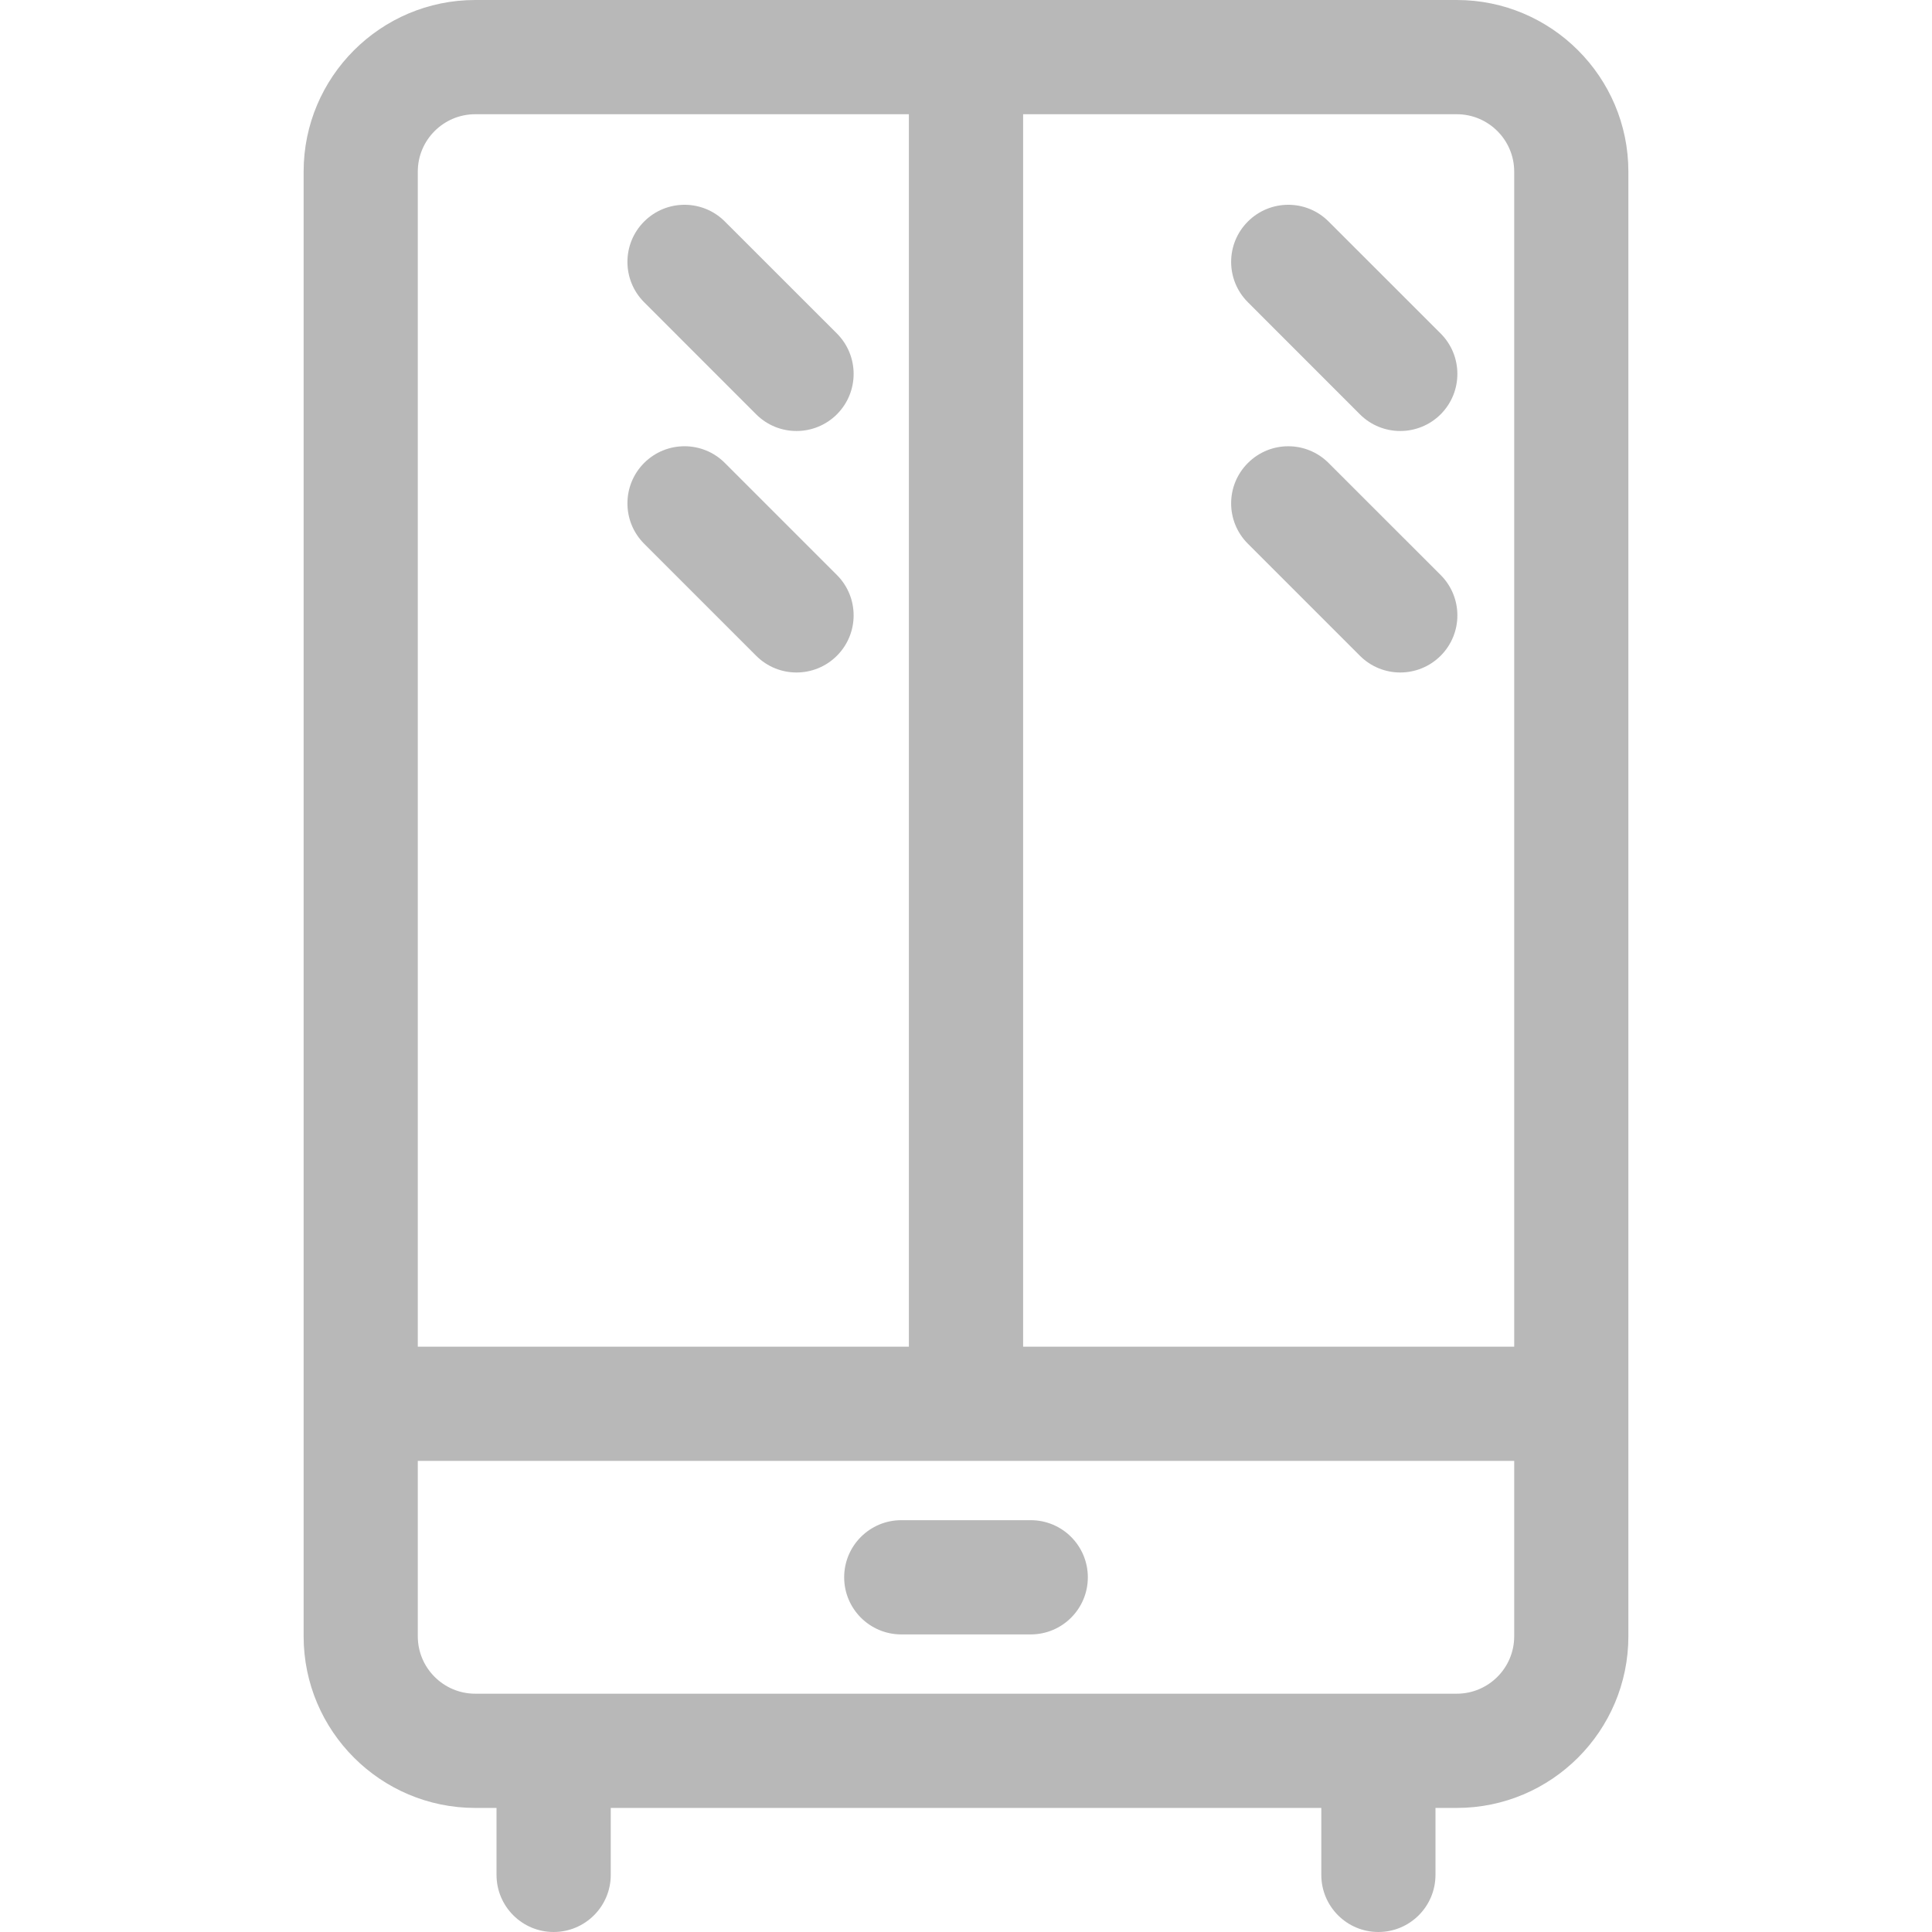 <svg width="32" height="32" viewBox="0 0 32 32" fill="none" xmlns="http://www.w3.org/2000/svg">
<path d="M24.129 0H7.871C6.304 0 5.029 1.275 5.029 2.842V27.102C5.029 28.67 6.304 29.945 7.871 29.945H8.224V31.054C8.224 31.576 8.648 32 9.17 32C9.692 32 10.116 31.576 10.116 31.054V29.945H21.885V31.054C21.885 31.576 22.308 32 22.83 32C23.353 32 23.776 31.576 23.776 31.054V29.945H24.129C25.696 29.945 26.971 28.67 26.971 27.102V2.842C26.971 1.275 25.696 0 24.129 0ZM6.92 2.842C6.92 2.318 7.347 1.892 7.871 1.892H15.054V22.305H6.92V2.842ZM25.08 27.102C25.08 27.627 24.653 28.053 24.129 28.053H7.871C7.347 28.053 6.92 27.627 6.92 27.102V24.197H25.08V27.102H25.08ZM25.08 22.305H16.946V1.892H24.129C24.653 1.892 25.08 2.318 25.08 2.843V22.305Z" fill="#B8B8B8"/>
<path d="M20.669 3.669C20.299 4.038 20.299 4.637 20.669 5.006L22.524 6.862C22.893 7.231 23.492 7.231 23.862 6.862C24.231 6.492 24.231 5.894 23.862 5.524L22.006 3.669C21.637 3.299 21.038 3.3 20.669 3.669Z" fill="#B8B8B8"/>
<path d="M10.669 3.669C10.3 4.038 10.3 4.637 10.669 5.006L12.524 6.862C12.893 7.231 13.492 7.231 13.862 6.862C14.231 6.492 14.231 5.894 13.862 5.524L12.006 3.669C11.637 3.299 11.038 3.3 10.669 3.669Z" fill="#B8B8B8"/>
<path d="M20.669 7.669C20.299 8.038 20.299 8.637 20.669 9.006L22.524 10.861C22.893 11.231 23.492 11.231 23.862 10.861C24.231 10.492 24.231 9.893 23.862 9.524L22.006 7.669C21.637 7.299 21.038 7.299 20.669 7.669Z" fill="#B8B8B8"/>
<path d="M10.669 7.668C10.3 8.038 10.3 8.637 10.669 9.006L12.524 10.861C12.893 11.231 13.492 11.231 13.862 10.861C14.231 10.492 14.231 9.893 13.862 9.524L12.006 7.668C11.637 7.299 11.038 7.299 10.669 7.668Z" fill="#B8B8B8"/>
<path d="M17.072 25.179H14.928C14.406 25.179 13.982 25.603 13.982 26.125C13.982 26.647 14.406 27.071 14.928 27.071H17.072C17.595 27.071 18.018 26.647 18.018 26.125C18.018 25.603 17.595 25.179 17.072 25.179Z" fill="#B8B8B8"/>
</svg>
